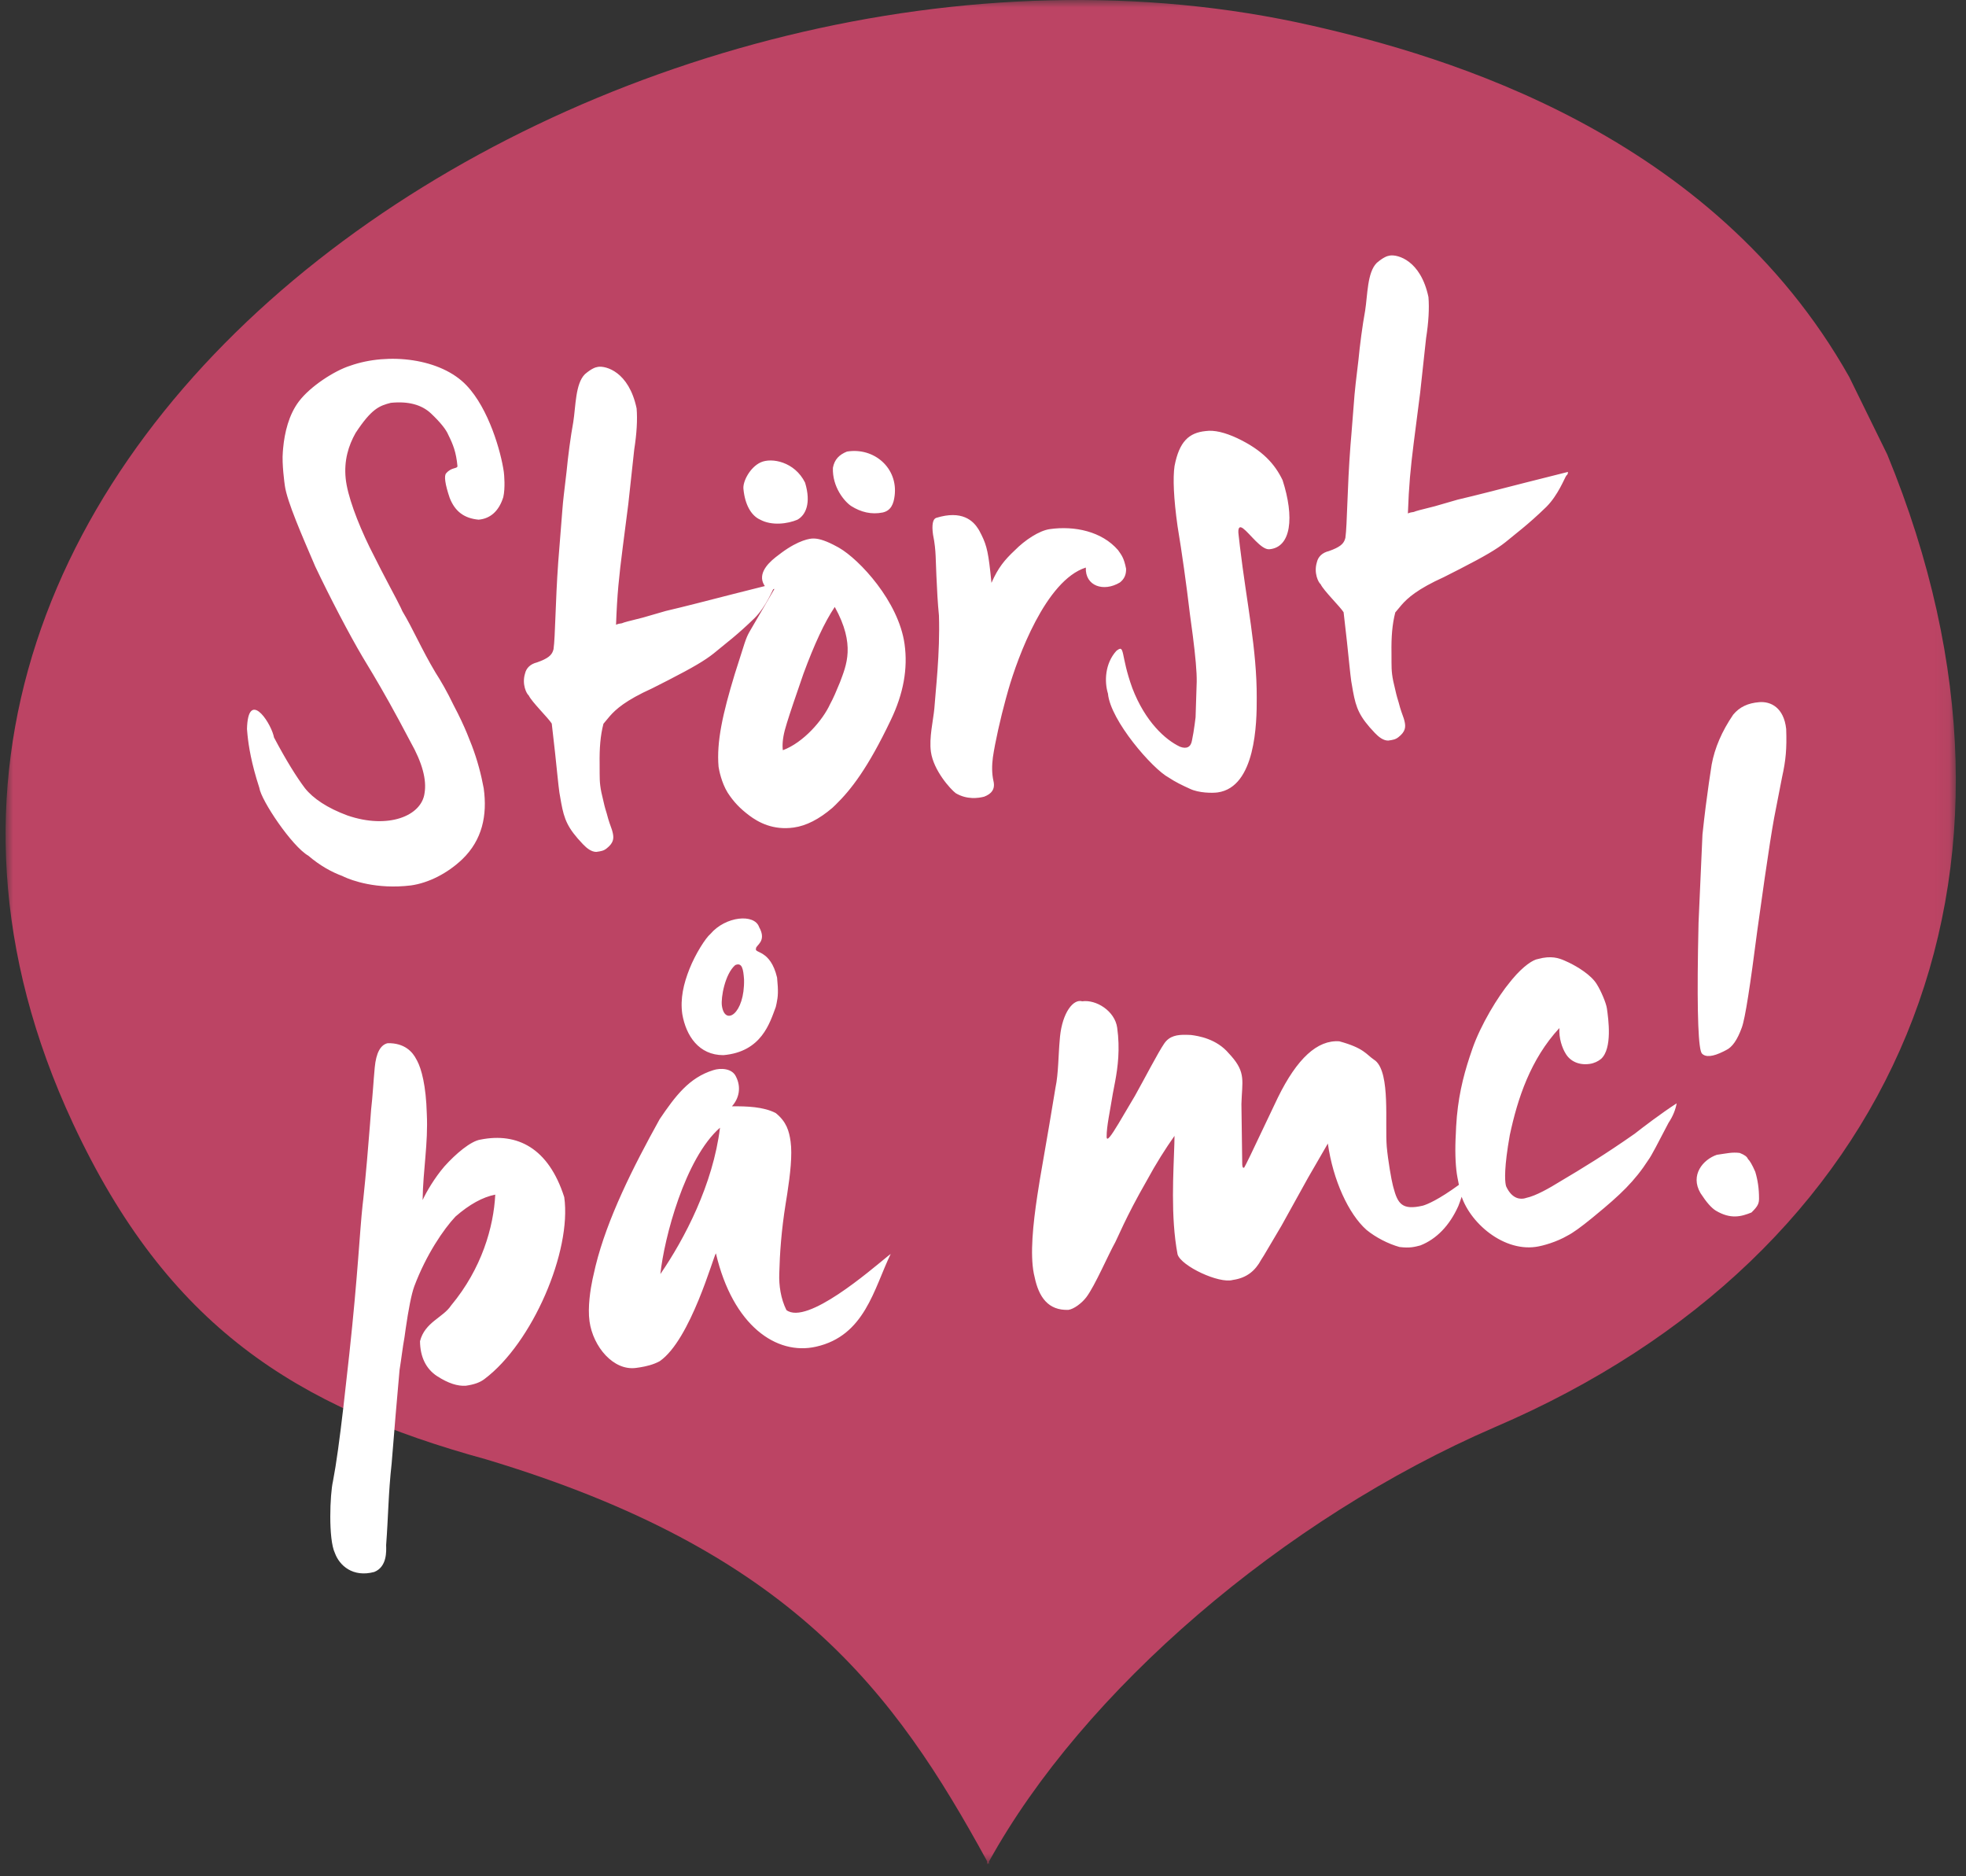 <?xml version="1.0" encoding="UTF-8"?>
<svg width="131px" height="125px" viewBox="0 0 131 125" version="1.1" xmlns="http://www.w3.org/2000/svg" xmlns:xlink="http://www.w3.org/1999/xlink">
    <rect x="0" y="0" width="131" height="125" fill="#333333" stroke="none"/>
    <!-- Generator: Sketch 58 (84663) - https://sketch.com -->
    <title>Standing bubble with text</title>
    <desc>Created with Sketch.</desc>
    <defs>
        <polygon id="path-1" points="1.6122e-15 0 129.95 0 129.95 124.2 1.6122e-15 124.2"></polygon>
    </defs>
    <g id="Page-1" stroke="none" stroke-width="1" fill="none" fill-rule="evenodd">
        <g id="Standing-bubble-with-text">
            <g id="Pratbubbla-stående_röd_RGB" transform="translate(0.373, 0)">
                <mask id="mask-2" fill="white">
                    <use xlink:href="#path-1"></use>
                </mask>
                <g id="Clip-2"></g>
                <path d="M125.384,30.285 L122.843,25.106 C113.679,8.843 95.893,3.72 87.06,1.71 C41.703,-8.615 -16.735,29.339 4.491,74.842 C10.797,88.361 19.323,93.74 32.01,97.216 C52.363,103.324 59.226,112.701 65.401,123.99 C65.404,124.062 65.406,124.127 65.408,124.2 C65.425,124.168 65.45,124.137 65.467,124.105 C65.485,124.138 65.503,124.168 65.521,124.2 C65.525,124.133 65.525,124.074 65.527,124.008 C71.797,112.654 85.1,101.183 99.227,95.076 C125.978,83.613 136.934,58.373 125.384,30.285" id="Fill-1" fill="#BC4464" mask="url(#mask-2)"></path>
            </g>
            <path d="M37.644,26.891 C37.644,25.545 37.241,22.585 35.985,20.836 C34.55,18.818 31.141,17.921 28.495,18.459 C27.419,18.638 25.669,19.446 24.772,20.343 C23.986,21.129 23.543,22.26 23.303,23.276 L23.247,23.527 C23.068,24.289 23.068,25.635 23.068,25.769 C23.068,26.846 23.741,29.223 24.324,31.376 C24.997,33.528 25.938,36.175 26.611,37.789 L27.137,39.028 C27.642,40.235 28.193,41.623 28.988,43.844 C29.571,45.324 29.706,46.49 29.437,47.342 C29.033,48.822 26.701,49.405 24.144,48.105 C22.889,47.432 22.037,46.669 21.588,45.907 C21.14,45.1 20.601,43.889 20.018,42.274 L20.006,42.137 C19.87,41.079 18.743,38.893 18.314,41.467 L18.293,41.872 C18.265,42.624 18.284,43.777 18.583,45.459 C18.583,46.311 20.198,49.63 21.184,50.392 C21.857,51.154 22.575,51.693 23.247,52.051 L23.343,52.116 C23.815,52.422 25.369,53.266 27.688,53.307 C28.854,53.307 30.199,52.859 31.32,52.051 C32.8,50.975 33.384,49.405 33.384,47.566 C33.344,46.664 33.236,45.693 33,44.653 L32.787,43.781 C32.649,43.252 32.452,42.593 32.173,41.826 C31.859,40.839 31.545,40.077 31.276,39.493 C30.558,37.789 30.199,36.399 29.661,35.143 L29.586,34.889 C29.362,34.181 28.885,32.994 28.091,30.613 C27.508,28.819 27.105,26.98 27.149,25.859 C27.194,24.648 27.643,23.706 28.226,22.944 C29.526,21.464 30.065,21.374 30.827,21.284 C31.993,21.329 32.845,21.688 33.384,22.361 C33.922,23.034 34.236,23.572 34.325,23.931 C34.55,24.603 34.684,25.142 34.639,26.083 C34.594,26.263 34.236,26.083 33.832,26.442 C33.653,26.577 33.653,27.16 33.832,28.102 C34.056,29.043 34.594,29.582 35.536,29.806 C36.344,29.851 36.972,29.402 37.375,28.55 C37.599,27.967 37.644,27.07 37.644,26.891 Z M54.575,36.758 L51.648,37.073 C49.794,37.279 48.386,37.443 47.04,37.565 L45.471,37.789 L44.431,37.902 C44.227,37.927 44.098,37.948 44.035,37.969 C43.901,37.969 43.766,37.969 43.632,38.013 C43.991,35.995 44.26,34.919 44.798,32.945 L45.56,30.165 L46.457,26.622 C46.771,25.59 46.951,24.693 46.996,23.931 C46.822,21.416 45.349,20.829 44.846,20.833 L44.798,20.836 C44.663,20.836 44.394,20.881 43.901,21.195 C43.183,21.733 43.004,23.213 42.69,24.244 C42.376,25.186 42.017,26.487 41.793,27.429 L41.394,28.948 C41.302,29.302 41.225,29.617 41.165,29.896 L40.401,33.332 C39.831,35.989 39.521,38.208 39.281,39.045 L39.224,39.166 C39.086,39.418 38.848,39.607 38.07,39.763 C37.622,39.807 37.308,40.032 37.173,40.391 C36.859,41.063 37.084,41.736 37.218,41.871 C37.353,42.319 38.295,43.53 38.474,43.934 L38.422,45.903 C38.381,47.153 38.339,48.032 38.339,48.553 L38.362,49.248 C38.41,50.373 38.547,50.977 39.416,52.186 C39.64,52.5 39.909,52.769 40.223,52.814 C40.537,52.814 40.717,52.814 40.941,52.679 C41.434,52.392 41.513,52.104 41.488,51.747 L41.479,51.648 C41.479,51.528 41.373,51.125 41.318,50.754 L41.27,50.385 C41.235,50.148 41.2,49.993 41.165,49.54 C41.062,48.608 41.091,48.261 41.171,47.68 L41.255,47.073 C41.389,45.997 41.569,45.189 41.883,44.427 L42.365,43.991 C42.831,43.587 43.568,43.088 45.426,42.543 L46.578,42.148 C48.31,41.545 49.151,41.198 49.813,40.808 L51.228,39.95 C51.678,39.669 52.198,39.326 52.826,38.866 C53.723,38.193 54.306,37.116 54.441,36.982 C54.53,36.937 54.575,36.847 54.575,36.758 Z M62.491,41.96 C62.491,39.09 60.298,35.966 59.061,35.003 L58.948,34.919 C58.29,34.425 57.859,34.234 57.549,34.17 L57.468,34.156 C57.256,34.114 56.48,34.112 55.216,34.798 L54.791,35.036 C54.087,35.447 53.387,36.077 53.835,36.892 C53.925,37.072 54.104,37.161 54.418,37.116 L52.366,39.722 C52.04,40.151 51.977,40.365 51.01,42.364 C49.843,44.876 49.171,46.669 49.081,48.329 C49.081,48.553 49.126,49.405 49.44,50.123 C49.754,50.796 50.113,51.289 50.651,51.827 C51.189,52.365 52.086,53.038 53.476,53.038 C54.328,53.038 55.225,52.724 56.212,52.096 L56.465,51.914 C57.612,51.068 58.914,49.814 60.877,46.849 C61.953,45.234 62.491,43.62 62.491,41.96 Z M58.23,38.866 C59.262,41.557 58.455,42.812 57.872,43.889 C57.558,44.427 57.289,44.876 57.02,45.234 C56.392,46.221 54.912,47.522 53.476,47.836 C53.476,47.522 53.566,47.073 53.79,46.535 L53.993,46.083 C54.291,45.445 54.807,44.422 55.539,42.992 C56.526,41.153 57.423,39.763 58.23,38.866 Z M63.209,32.093 C63.702,30.299 62.312,28.685 60.473,28.73 C59.935,28.864 59.576,29.133 59.397,29.671 C59.172,30.927 59.845,32.004 60.249,32.362 C60.832,32.856 61.505,33.125 62.267,33.08 C62.85,33.035 63.074,32.587 63.209,32.093 Z M57.423,30.389 C56.93,28.909 55.45,28.416 54.687,28.64 C53.925,28.864 53.297,29.761 53.297,30.254 C53.255,31.301 53.565,31.996 54.007,32.339 L54.104,32.407 C54.822,32.945 55.898,32.945 56.571,32.766 C57.154,32.542 57.647,31.824 57.423,30.389 Z M77.807,39.045 C77.763,38.283 77.628,38.103 77.449,37.744 C76.552,36.354 74.803,35.726 73.143,35.726 C72.425,35.726 71.394,36.219 70.631,36.803 C69.869,37.341 69.376,37.789 68.793,38.731 L68.82,37.973 C68.865,36.463 68.791,36.046 68.479,35.188 L68.42,35.047 C68.157,34.461 67.523,33.642 65.743,33.932 C65.519,33.977 65.384,34.336 65.384,35.008 C65.422,35.585 65.395,36.063 65.358,36.442 L65.226,37.743 C65.135,38.674 65.057,39.59 65.025,40.391 C64.756,42.902 64.083,45.414 63.859,46.49 C63.68,47.253 63.231,48.374 63.231,49.316 C63.231,50.571 64.173,51.962 64.487,52.276 C65.16,52.814 65.922,52.814 66.326,52.769 C66.864,52.645 67.097,52.368 67.094,51.938 L67.088,51.827 C67.043,51.289 67.133,50.751 67.268,50.258 C67.556,49.271 68.145,47.719 68.656,46.534 L68.925,45.918 C69.832,43.892 72.396,39.065 75.161,38.596 C74.937,39.807 76.103,40.391 77.269,39.897 C77.583,39.718 77.763,39.449 77.807,39.045 Z M88.953,34.65 C88.594,33.528 87.921,32.497 86.351,31.465 C85.589,30.972 84.916,30.703 84.333,30.703 C83.212,30.658 82.494,31.151 81.956,32.721 C81.732,33.484 81.597,34.829 81.597,36.713 C81.642,38.552 81.642,40.57 81.597,42.678 L81.589,44.068 C81.571,45.466 81.521,46.511 81.418,47.163 L81.014,49.495 C80.925,49.824 80.835,50.153 80.732,50.482 L80.566,50.975 C80.431,51.424 80.117,51.513 79.714,51.289 C78.817,50.706 77.65,49.316 77.112,46.983 C76.619,44.651 77.067,43.978 76.395,44.382 C75.543,45.1 75.318,46.266 75.453,47.118 C75.363,48.912 77.695,52.5 78.682,53.218 C79.086,53.576 79.489,53.846 79.983,54.159 C80.521,54.518 81.418,54.653 81.777,54.653 C84.333,54.653 85.006,50.437 85.23,48.777 C85.694,45.569 85.444,42.441 85.525,38.606 L85.544,37.879 C85.544,37.386 85.679,37.251 85.903,37.475 C86.307,37.879 86.89,39.045 87.428,39.09 C88.908,39.18 89.401,37.206 88.953,34.65 Z M107.857,36.758 L104.93,37.073 C103.076,37.279 101.668,37.443 100.322,37.565 L98.752,37.789 L97.713,37.902 C97.508,37.927 97.379,37.948 97.317,37.969 C97.183,37.969 97.048,37.969 96.914,38.013 C97.242,36.163 97.496,35.105 97.951,33.421 L98.842,30.165 L99.739,26.622 C100.053,25.59 100.232,24.693 100.277,23.931 C100.104,21.416 98.631,20.829 98.128,20.833 L98.08,20.836 C97.945,20.836 97.676,20.881 97.183,21.195 C96.465,21.733 96.286,23.213 95.972,24.244 C95.658,25.186 95.299,26.487 95.075,27.429 L94.675,28.948 C94.607,29.214 94.546,29.457 94.495,29.68 L93.909,32.318 L93.755,32.998 C93.138,35.801 92.812,38.173 92.563,39.045 L92.505,39.166 C92.368,39.418 92.13,39.607 91.352,39.763 C90.904,39.807 90.59,40.032 90.455,40.391 C90.141,41.063 90.365,41.736 90.5,41.871 C90.635,42.319 91.576,43.53 91.756,43.934 L91.704,45.903 C91.663,47.153 91.621,48.032 91.621,48.553 L91.643,49.248 C91.692,50.373 91.829,50.977 92.698,52.186 C92.922,52.5 93.191,52.769 93.505,52.814 C93.819,52.814 93.998,52.814 94.223,52.679 C94.716,52.392 94.795,52.104 94.77,51.747 L94.761,51.648 C94.761,51.528 94.654,51.125 94.599,50.754 L94.551,50.385 C94.517,50.148 94.482,49.993 94.447,49.54 C94.343,48.608 94.373,48.261 94.453,47.68 L94.537,47.073 C94.671,45.997 94.85,45.189 95.164,44.427 L95.647,43.991 C96.113,43.587 96.85,43.088 98.708,42.543 L99.859,42.148 C101.591,41.545 102.433,41.198 103.095,40.808 L104.322,40.067 C104.813,39.765 105.39,39.392 106.108,38.866 C107.005,38.193 107.588,37.116 107.722,36.982 C107.812,36.937 107.857,36.847 107.857,36.758 Z M34.908,75.294 C34.325,71.886 32.397,70.585 29.93,70.719 C29.257,70.719 28.136,71.437 27.284,72.155 C26.521,72.827 25.849,73.68 25.535,74.173 C25.849,72.155 26.432,70.495 26.611,68.522 C26.824,66.652 26.674,65.507 26.467,64.934 L26.432,64.844 C26.252,64.306 25.804,63.633 24.683,63.499 C24.189,63.543 23.831,64.037 23.606,64.979 C23.382,65.921 23.203,66.862 22.978,67.715 L22.77,68.668 C22.44,70.166 22.037,71.93 21.633,73.545 L21.529,73.941 C21.094,75.66 20.571,78.502 19.273,83.641 L18.395,87.066 C17.843,89.181 17.389,90.795 17.013,91.889 C16.699,92.696 16.161,95.656 16.475,96.643 C16.654,97.495 17.417,98.437 18.897,98.257 C19.794,98.033 19.884,97.002 19.929,96.598 C20.332,94.759 20.556,93.189 21.05,91.261 L21.767,88.076 L22.44,85.161 C22.664,84.444 22.844,83.726 23.068,83.053 L23.229,82.49 C23.578,81.295 23.917,80.284 24.189,79.779 C25.266,77.806 26.656,76.281 27.553,75.563 C28.585,74.891 29.526,74.532 30.379,74.487 C29.975,76.595 28.809,79.241 26.432,81.394 C25.804,82.111 24.548,82.246 24.055,83.457 C23.92,84.488 24.189,85.341 24.862,85.924 C25.535,86.507 26.118,86.776 26.656,86.821 C27.239,86.821 27.643,86.731 27.957,86.552 C31.455,84.623 34.908,78.927 34.908,75.294 Z M55.921,82.067 L55.704,82.192 C54.449,82.943 49.732,86.014 48.52,84.802 C48.251,83.995 48.251,83.098 48.386,82.336 C48.61,80.99 48.924,79.51 49.462,77.761 L49.653,77.14 C50.03,75.888 50.359,74.609 50.359,73.724 C50.359,73.007 50.27,72.379 49.642,71.706 C48.879,71.168 47.803,70.989 46.816,70.854 C47.354,70.406 47.623,69.688 47.354,68.925 C47.175,68.342 46.412,68.208 45.919,68.298 C44.26,68.567 43.183,69.643 41.927,71.033 C39.718,73.965 37.549,77.098 36.335,80.127 L36.018,80.958 C35.789,81.592 35.424,82.766 35.424,83.726 C35.424,85.43 36.545,87.224 38.07,87.224 L38.352,87.222 C38.724,87.213 39.231,87.174 39.685,87 C41.927,85.879 44.215,80.542 44.394,80.407 C44.843,85.341 47.444,87.718 50.135,87.493 C53.454,87.224 54.485,84.219 55.921,82.067 Z M45.829,72.155 C44.843,75.832 42.466,79.151 40.537,81.259 C41.12,78.927 43.228,73.859 45.829,72.155 Z M50.987,62.781 C50.808,60.852 49.687,60.987 49.866,60.673 C49.866,60.449 50.673,60.314 50.27,59.283 C50.09,58.341 48.162,58.251 46.996,59.283 C46.637,59.507 45.829,60.449 45.291,61.391 C44.753,62.333 44.394,63.274 44.394,64.306 C44.439,65.786 45.112,67.176 46.726,67.401 C49.283,67.535 50.09,65.696 50.628,64.71 L50.717,64.476 C50.877,64.033 50.949,63.704 50.987,62.781 Z M48.79,62.602 C48.52,64.889 47.085,65.517 47.085,64.126 C47.085,63.588 47.579,62.063 48.341,61.57 C48.834,61.435 48.834,61.929 48.79,62.602 Z M94.537,82.515 L94.078,82.766 C92.546,83.584 91.773,83.775 91.487,83.816 C90.068,83.945 89.844,83.456 89.71,82.349 L89.693,82.201 C89.648,81.842 89.603,80.497 89.648,79.6 C89.734,78.041 90.574,74.809 89.703,73.821 L89.603,73.724 C89.155,73.321 89.065,72.872 87.495,72.2 C86.066,71.896 84.553,72.931 82.917,75.344 L80.576,78.888 C80.262,79.355 80.087,79.607 80.05,79.645 C79.971,79.684 79.927,79.62 79.948,79.423 L80.454,75.429 C80.71,73.93 81.049,73.413 80.221,72.159 L80.095,71.975 C79.422,70.899 78.256,70.54 77.763,70.406 L77.461,70.352 C76.868,70.258 76.347,70.258 75.924,70.719 C75.43,71.258 74.354,72.783 73.502,73.904 L72.162,75.582 C71.542,76.345 71.203,76.695 71.259,76.326 C71.349,75.653 71.708,74.711 72.067,73.545 L72.339,72.746 C72.636,71.855 72.964,70.686 72.964,69.239 C72.964,68.118 71.842,67.176 70.901,67.176 C70.342,66.918 69.495,67.731 69.109,69.3 L69.062,69.508 C68.837,70.45 68.658,71.751 68.344,72.603 L67.582,75.025 L66.46,78.523 L66.141,79.567 C65.583,81.438 65.111,83.362 65.184,84.694 L65.205,84.937 C65.294,86.282 65.788,87.269 67.133,87.404 C67.492,87.404 68.075,87.09 68.434,86.731 C69.107,86.058 70.273,84.13 70.856,83.367 L71.568,82.273 C72,81.623 72.615,80.74 73.502,79.6 C74.264,78.568 75.027,77.671 75.744,76.909 L75.66,77.432 C75.344,79.287 74.725,82.189 74.847,84.757 C74.982,85.565 77.314,87.09 78.256,86.955 C79.198,86.955 79.826,86.552 80.319,85.879 L80.526,85.636 C80.913,85.167 81.493,84.414 81.979,83.816 L84.176,80.9 L85.791,78.837 C85.791,81.304 86.508,83.681 87.54,84.892 C88.078,85.475 88.841,86.013 89.558,86.327 C90.231,86.507 90.545,86.462 90.949,86.417 C92.07,86.148 93.056,85.385 93.819,84.174 L93.974,83.89 C94.161,83.538 94.362,83.108 94.537,82.515 Z M109.18,79.42 C108.104,79.914 106.668,80.721 106.13,81.035 C104.022,82.111 102.363,82.829 100.748,83.502 C100.031,83.816 99.044,84.219 98.371,84.264 L98.281,84.278 C98.002,84.306 97.439,84.239 97.16,83.322 L97.148,83.225 C97.125,82.9 97.2,82.032 97.878,79.959 C98.73,77.626 99.941,75.16 102.139,73.366 C102.004,74.038 102.139,74.711 102.318,75.115 C102.542,75.653 103.08,76.012 103.798,76.012 C104.112,76.012 104.381,75.922 104.605,75.787 C105.457,75.204 105.457,73.231 105.457,72.513 C105.457,72.155 105.233,71.302 105.009,70.809 C104.719,70.147 103.894,69.484 103.381,69.139 L103.108,68.965 C102.76,68.749 102.27,68.495 101.376,68.612 C101.04,68.612 100.349,68.927 99.487,69.705 L99.313,69.867 C98.371,70.719 96.981,72.424 96.218,73.904 L95.935,74.466 C95.328,75.704 94.773,77.078 94.414,78.902 L94.335,79.331 C94.11,80.452 94.021,81.349 94.021,82.022 C94.021,82.336 94.066,82.784 94.066,83.143 C94.2,85.116 96.218,87.583 98.551,87.583 C99.044,87.583 99.986,87.448 100.748,87.135 C101.118,87.011 101.714,86.699 102.537,86.199 L102.766,86.058 C104.605,84.937 105.682,84.174 106.803,82.874 C107.027,82.65 107.565,81.887 108.462,80.631 C108.821,80.228 109.046,79.824 109.18,79.42 Z M119.877,55.74 C119.922,54.304 119.114,53.766 118.352,53.721 C117.589,53.676 117.006,53.856 116.513,54.304 C115.616,55.291 114.988,56.323 114.629,57.399 L114.274,58.593 C114.011,59.497 113.702,60.613 113.374,61.929 L112.297,67.715 L112.001,69.558 C111.333,73.833 111.113,76.094 111.31,76.371 C111.519,76.662 111.998,76.683 112.747,76.433 L112.925,76.371 C113.374,76.236 113.777,75.787 114.181,75.025 C114.495,74.442 115.123,72.334 116.109,68.746 L117.068,65.409 C117.6,63.582 117.998,62.272 118.262,61.48 L119.159,58.879 C119.563,57.803 119.742,57.04 119.877,55.74 Z M113.732,84.668 C113.822,85.251 113.822,85.834 113.732,86.462 C113.687,86.776 113.598,86.955 113.104,87.314 C112.387,87.493 111.669,87.583 110.772,86.865 C110.503,86.641 110.234,86.238 109.92,85.565 C109.382,84.264 110.413,83.367 111.355,83.188 C112.028,83.188 112.387,83.143 112.88,83.277 C113.194,83.457 113.329,83.591 113.374,83.771 C113.463,83.861 113.598,84.174 113.732,84.668 Z" id="Störstpåmc!" fill="#FFFFFF" fill-rule="nonzero" transform="translate(68.129, 58.292) rotate(-8) translate(-68.129, -58.292) "></path>
        </g>
    </g>
</svg>